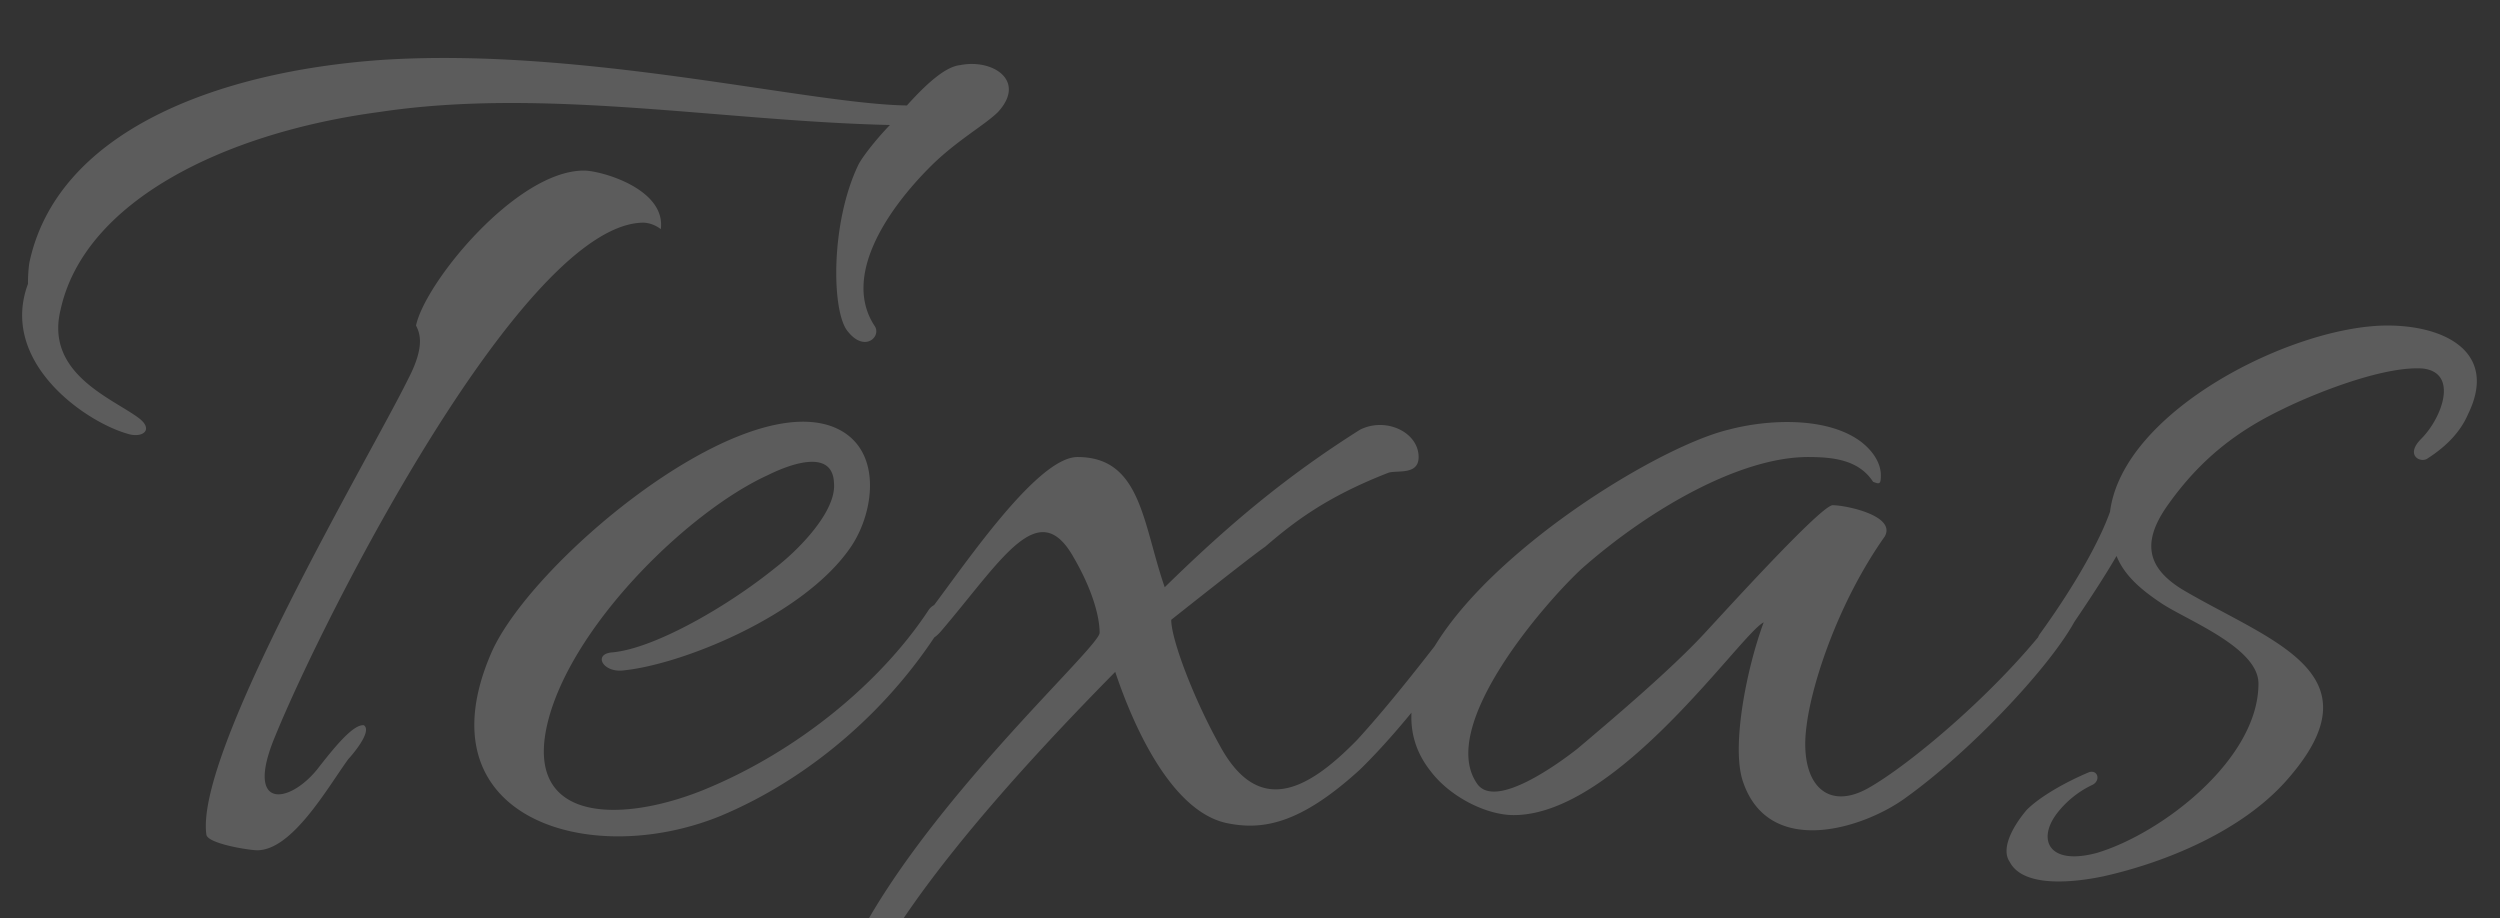 <svg xmlns="http://www.w3.org/2000/svg" xmlns:xlink="http://www.w3.org/1999/xlink" width="768" height="282" viewBox="0 0 768 282">
  <rect x="0" y="0" width="768" height="282" fill="#333333" stroke="none"/>
  <defs>
    <clipPath id="clip-path">
      <rect id="Rectangle_1468" data-name="Rectangle 1468" width="768" height="282" transform="translate(1011 1448)" fill="#c8e3fa" opacity="0.95"/>
    </clipPath>
  </defs>
  <g id="texas-watermark" transform="translate(-1011 -1448)" clip-path="url(#clip-path)">
    <path id="Path_6215" data-name="Path 6215" d="M94.4-9.6C85.6,1.2,72,2.8,81.6-20,96.8-57.2,158-177.6,194.8-177.6a9.418,9.418,0,0,1,5.2,2c1.6-12.4-18.4-18-23.6-18-20.8,0-48.8,34.4-51.6,47.6,1.2,2.4,2.8,6.4-2.4,16.4-11.6,23.6-65.6,114.4-62,140,.4,2.8,13.2,4.8,15.6,4.8,10.8,0,21.6-19.2,28-28,.4-.4,7.6-8.4,4.8-10.4C105.6-23.6,100-16.8,94.4-9.6ZM265.6-146c-9.6-14.8,3.2-34.8,17.2-48.8,8-8,16.8-12.8,20.8-16.8,8.8-9.6-1.6-16.4-11.6-14.4-4,.4-9.2,4.4-16.4,12.4-30-.4-99.6-18-161.2-14C62.8-224,14.4-205.2,6-165.2a44.191,44.191,0,0,0-.4,6.4c-8.8,23.6,16.8,42,30.4,46,4.8,1.6,8.4-1.2,3.6-4.8-8-6-28.8-13.6-24-33.2,7.2-33.2,50-54.4,98-60.8,50.4-7.6,104.8,2.8,156.8,4-2.4,2.4-7.6,8.4-9.6,12-8.8,18-8.4,46-3.2,51.6C262.8-137.6,268-142.8,265.6-146Zm-7.2,68c7.6-11.2,10-31.6-6.4-37.2-30-10-92,42.4-104,69.6C126,4.8,177.2,21.2,218,4.8c28-11.6,53.2-33.6,69.2-60,1.6-2,1.6-4-.4-4.8-.8-.8-2.8-.8-4.4,1.2-14.4,22-40,43.6-69.6,55.6C186.8,7.2,156,6.8,166-26.8c8.8-29.2,43.2-62.4,66.8-73.2,5.6-2.8,20-8.8,20.4,2.4.8,8.8-11.2,20.8-18,26-14.8,12-37.2,24.8-50,26-6,.4-3.2,6,2.8,5.6C206-41.6,244-56.8,258.4-78Zm81.2,38.4c4.8,14.4,16.4,42.4,34,46.4,11.2,2.4,22.8.4,41.2-16.4,15.6-15.2,32-38.4,36.8-45.6,2.8-4.4-2-6.8-4.8-4-6,7.6-20,26.4-32.8,40.4-15.2,15.6-30.4,24-42.4,1.6-8-14.4-14.8-32.4-14.8-38.4,0,0,25.2-20,28.8-22.4,8.4-7.2,18.4-15.2,38-22.8,2.8-.8,9.2.8,9.2-4.8,0-7.6-10-12.4-18-8.4-22.8,14.4-40.4,29.2-60,48.4-6.8-19.6-7.2-40-26.8-40-13.2,0-37.6,37.6-47.2,49.6-4,4.8,0,10,5.2,4,18.8-22,30-42,40.8-22.8,5.6,9.6,8,18,8,23.2,0,5.6-84.8,80-84.8,128.8,0,5.2,6,7.6,6.4,0C258,44.8,315.6-15.2,339.6-39.6ZM462,4.4c32,0,70-56,76.8-59.2-5.2,14-10,38-6.4,48.8,8,24,37.6,14.4,50.4,4.8,20-14.4,44.8-40.8,52-54.8a2.885,2.885,0,0,0-4.8-3.2C613.6-36,583.6-10.8,570.4-3.6,557.6,3.2,549.6-6,552-23.2c1.6-12.8,9.6-37.6,24-58,3.6-6.4-12-9.6-16-9.6-3.6,0-34,33.6-39.6,39.6C510-40,492-24.8,481.6-16,476-11.6,456.4,2.8,450.8-5.2c-12.4-17.6,20.8-55.6,32-66,20.8-18.4,48.8-34.4,69.6-34.4,7.6,0,15.6.8,20,7.6,2,.8,2.4.8,2.4-2,0-4-2.8-8-6.8-10.8-10.4-7.2-28-6.4-40-3.2-30,7.2-121.2,67.2-91.6,104.8C442.4-1.2,453.6,4.4,462,4.4ZM639.6-4.8c2.8-1.2,2-4.8-.8-4-7.6,3.2-15.2,7.6-19.2,11.6-4.4,5.2-8,12-5.2,16,4.4,8.4,21.2,6,28.8,4.4,19.6-4.4,42.4-14,56-29.2,29.6-33.2-4.4-42.8-31.6-58.8-11.2-6.8-12.8-14.8-4.4-26.4,10-14,21.2-22.4,34.4-28.8,9.6-4.8,31.2-13.6,43.6-12.8,11.2,1.2,6,15.2-.4,21.6-5.2,5.2,0,7.6,2,6,5.6-3.6,10-8,12.4-13.6,9.2-18.8-6.8-27.2-24.8-27.2-28.8,0-81.2,26-85.2,57.2-2.8,8-10,21.6-21.6,37.6-2.8,4.4,2,8,5.6,3.6,7.2-10.4,13.6-20,18-27.6,2.4,6,7.6,10.4,13.6,14.4,7.6,5.2,30,13.6,30,24.8,0,23.2-29.6,46-49.6,52-14.8,4-18.4-4-12.4-12A29.851,29.851,0,0,1,639.6-4.8Z" transform="translate(1014 1694)" fill="#fff" opacity="0.2"/>
  </g>
</svg>
